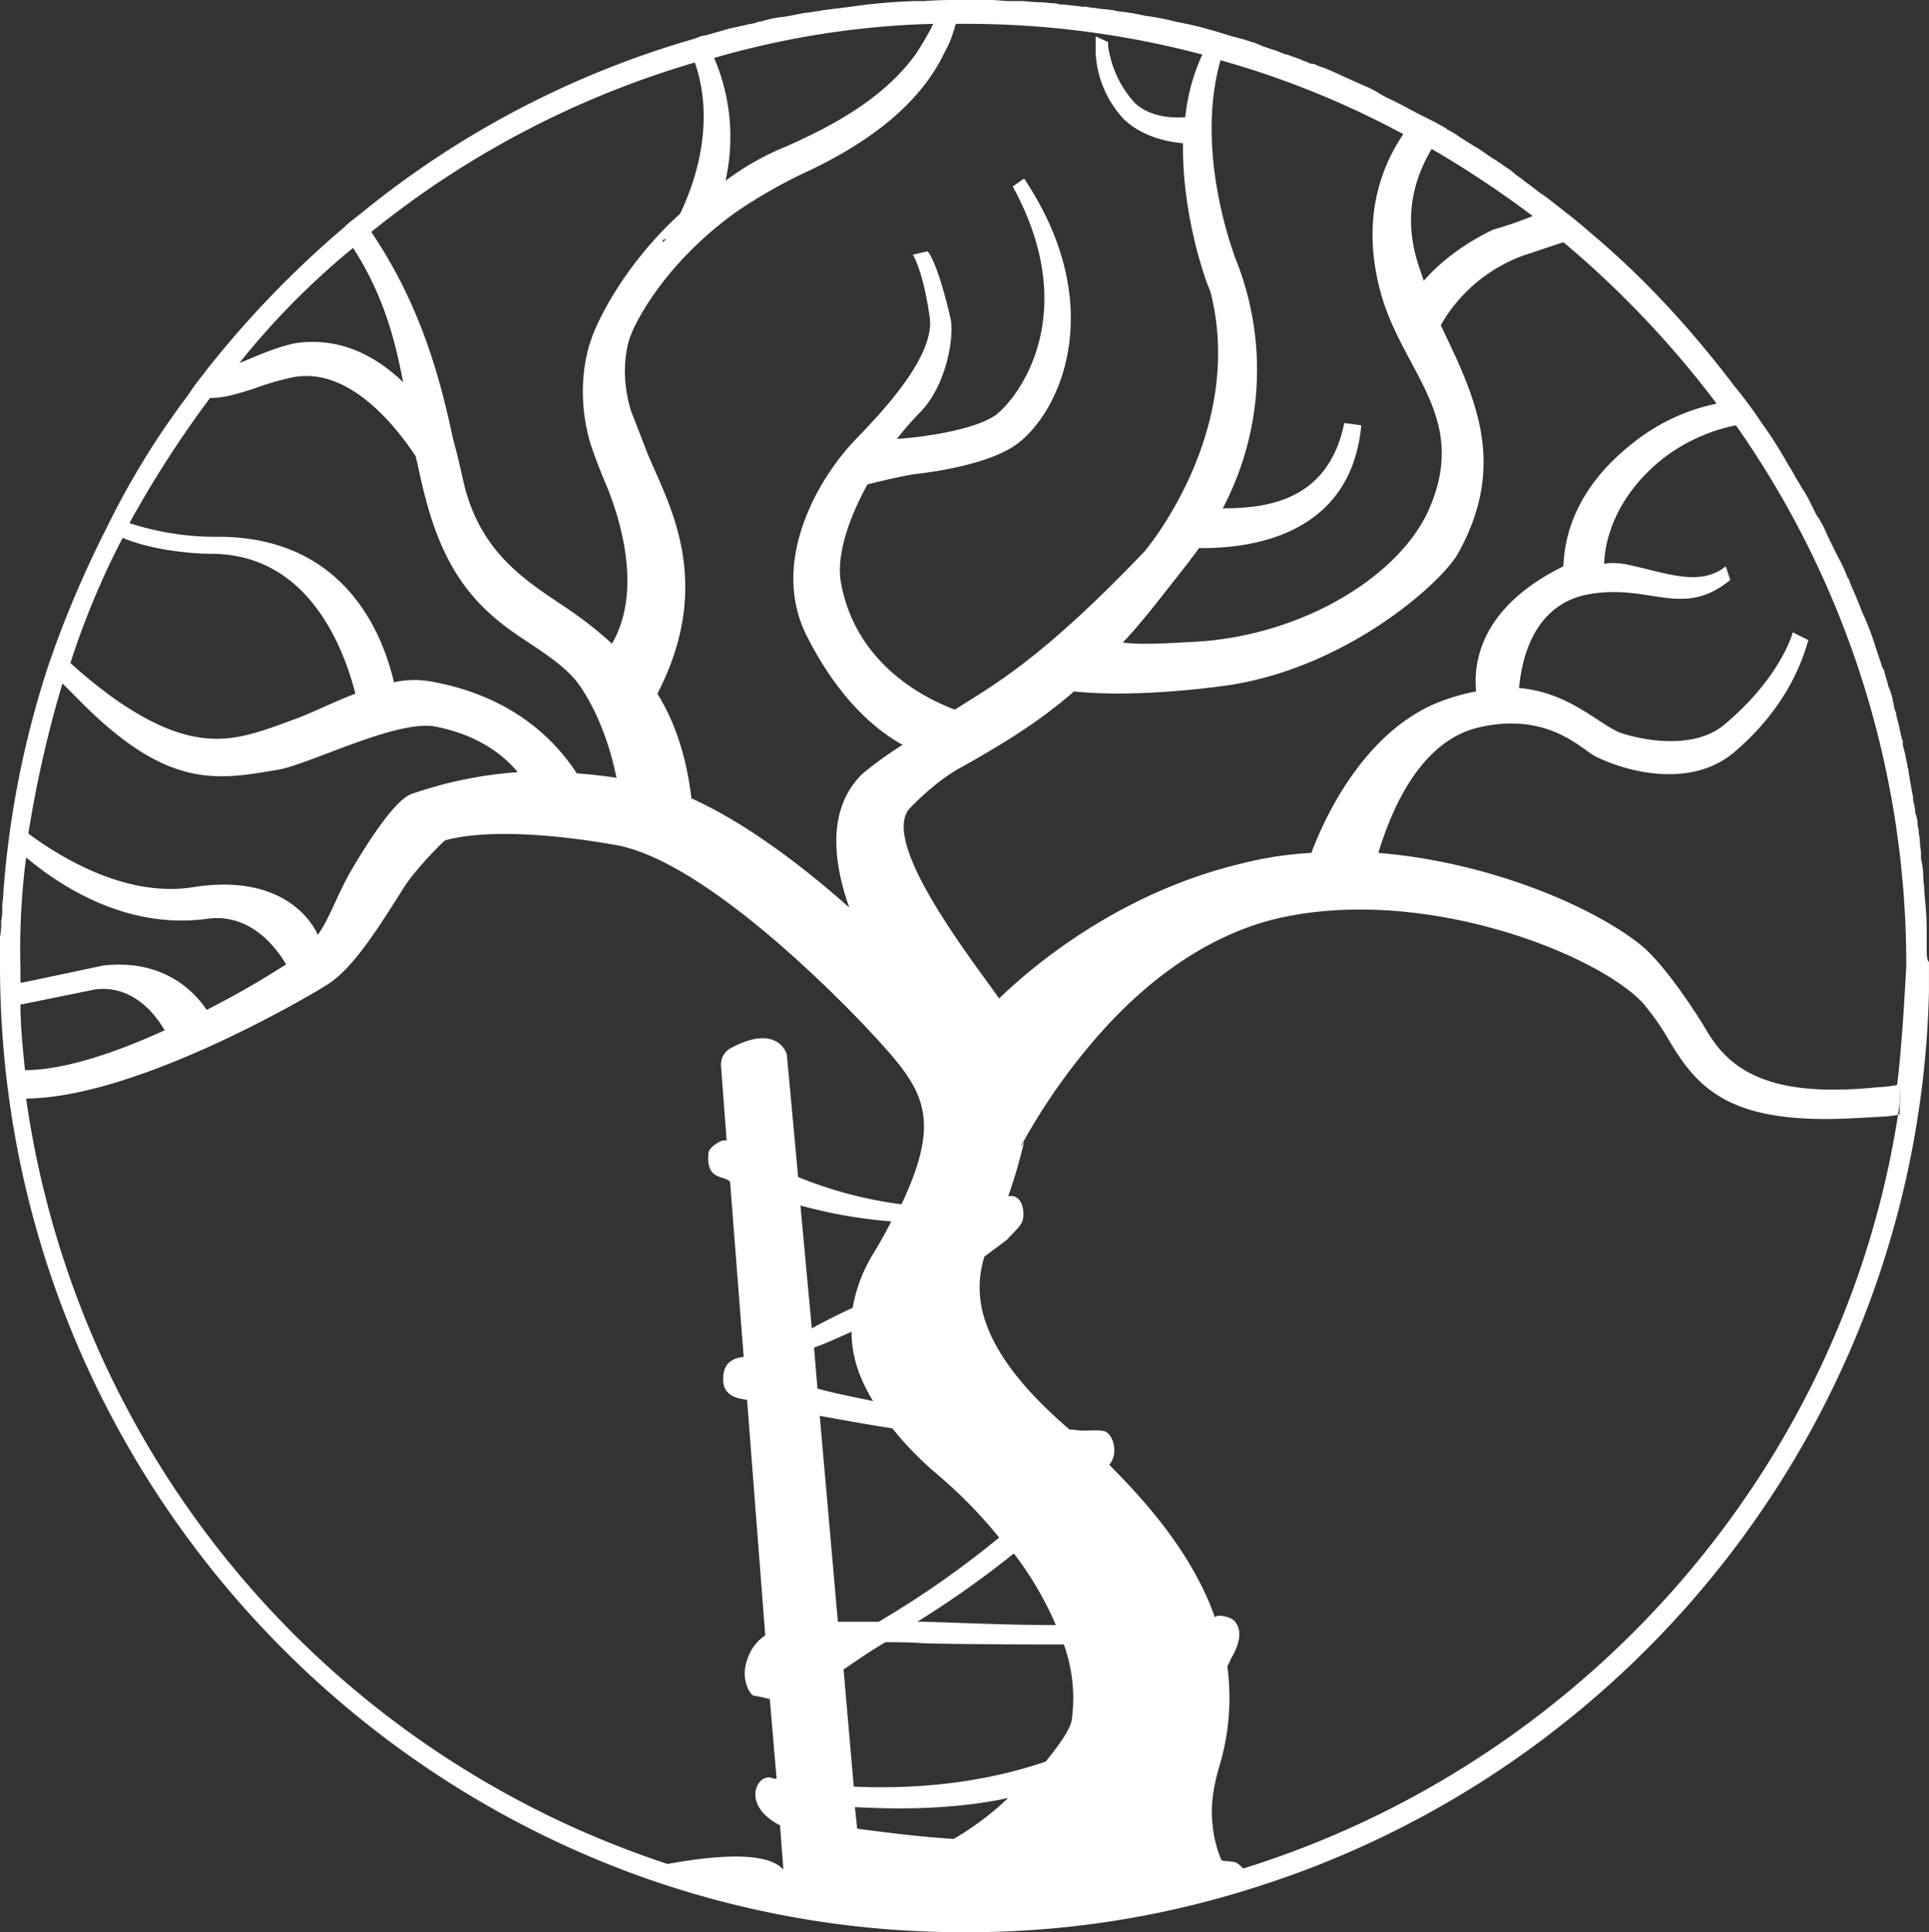 <svg xmlns="http://www.w3.org/2000/svg" width="585" height="586" viewBox="0 0 585 586">
  <rect x="0" y="0" width="585" height="586" fill="#333333" stroke="none"/>
  <defs>
    <style>
      .cls-1 {
        fill: #fff;
        fill-rule: evenodd;
      }
    </style>
  </defs>
  <path class="cls-1" d="M584.3,287.644v-6.209c0-3.449-.344-6.9-0.689-10.693h0c0-1.725-.344-3.448-0.344-4.829v-0.344a26.619,26.619,0,0,0-.689-5.174v-1.38c0-1.379-.344-2.414-0.344-3.794,0-1.034-.344-2.068-0.344-3.1,0-.689-0.344-1.379-0.344-2.069V249.7a10.1,10.1,0,0,0-.689-3.1,14.713,14.713,0,0,0-.689-3.794V241.77c-0.344-1.725-.689-3.794-1.033-5.519,0-.689-0.344-1.725-0.344-2.414s-0.345-1.035-.345-1.725c-0.344-1.725-.688-3.449-1.033-4.829a7.821,7.821,0,0,1-.344-1.38v-1.034a0.689,0.689,0,0,0-.344-0.69v-0.345c0-.345-0.345-1.035-0.345-1.379,0-.691-0.344-1.036-0.344-1.725q-0.516-2.068-1.033-4.139v-0.345a0.689,0.689,0,0,0-.344-0.69c0-.689-0.344-1.035-0.344-1.724s-0.345-1.035-.345-1.725a19.448,19.448,0,0,0-1.377-4.139v-0.345c-0.344-1.034-.689-2.414-1.033-3.449h0a3.657,3.657,0,0,0-.688-1.725q-1.033-3.1-2.066-6.208h0a85.8,85.8,0,0,0-3.788-10c-0.688-1.379-1.033-2.759-1.721-4.138-0.689-2.07-1.722-3.795-2.41-5.864a1.2,1.2,0,0,0-.345-0.69c0-.345-0.344-0.345-0.344-0.69a44.975,44.975,0,0,0-2.755-5.863c-1.377-2.759-2.754-5.518-4.131-8.623a25.833,25.833,0,0,0-2.41-4.139q-1.034-2.07-2.066-4.139a25.723,25.723,0,0,0-2.411-4.139c-0.688-1.38-1.721-2.76-2.41-4.139s-1.722-2.759-2.41-4.139a136.528,136.528,0,0,0-7.575-11.727,122.422,122.422,0,0,0-7.919-10.692c-13.084-17.247-27.545-33.112-44.072-46.909-3.1-2.759-6.2-5.174-9.3-7.588-1.722-1.379-3.444-2.76-5.51-4.139-1.032-.69-1.721-1.38-2.754-2.07l-0.344-.345a19.148,19.148,0,0,1-2.755-2.07,19,19,0,0,1-3.1-2.414c-1.721-1.035-3.443-2.415-5.164-3.449s-3.443-2.415-5.165-3.45h0c-1.722-1.035-3.443-2.069-5.509-3.449A30.3,30.3,0,0,0,439,39.3a0.337,0.337,0,0,1-.344-0.344c-1.378-.69-2.411-1.38-3.788-2.07l-4.132-2.069c-2.065-1.035-4.476-2.415-6.541-3.449l-2.066-1.035a28.277,28.277,0,0,1-4.476-2.415h0a31.8,31.8,0,0,0-3.444-1.724c-4.131-1.724-8.263-3.794-12.395-5.519-0.344,0-.688-0.345-1.033-0.345s-0.688-.345-1.033-0.345a4.884,4.884,0,0,0-2.065-.689h-0.345c-0.344,0-.344-0.345-0.688-0.345-0.689-.345-1.033-0.345-1.722-0.69-1.377-.69-3.1-1.035-4.476-1.724h-0.344c-1.377-.345-2.41-1.035-3.788-1.38l-3.1-1.035a1.2,1.2,0,0,1-.688-0.345,8.793,8.793,0,0,1-1.722-.69c-1.377-.345-3.1-1.035-4.476-1.379-0.344,0-1.033-.346-1.377-0.346-2.754-.69-5.509-1.725-8.263-2.414-3.444-1.035-6.887-1.725-10.33-2.415a68.705,68.705,0,0,0-8.952-1.725,68.917,68.917,0,0,0-8.263-1.378,26.486,26.486,0,0,0-5.165-.691c-1.377-.345-3.1-0.345-4.476-0.689h-1.377c-1.722-.345-3.443-0.345-5.509-0.69a5.848,5.848,0,0,1-2.41-.345c-1.722,0-3.443-.345-5.165-0.345S311.26,0.33,309.539.33H306.1c-1.722,0-3.788-.345-5.853-0.345h-7.575c-4.132,0-8.264,0-12.395.345h-3.1a174.119,174.119,0,0,0-19.282,1.724l-8.263,1.034c-1.377.346-2.755,0.346-4.132,0.69h-0.344c-2.755.345-5.165,1.034-7.919,1.38h-0.345a39.816,39.816,0,0,0-6.2,1.38,2.6,2.6,0,0,0-1.378.345c-1.033.344-2.066,0.344-3.1,0.689-1.722.345-3.1,0.69-4.821,1.036l-7.23,2.069a14.87,14.87,0,0,0-1.722.345c-0.689.345-1.033,0.345-1.722,0.691A283.238,283.238,0,0,0,110.183,64.139c-2.066,1.724-4.132,3.1-5.854,4.828a303.182,303.182,0,0,0-41.317,42.77c-2.066,2.759-4.132,5.173-5.853,7.933a245.836,245.836,0,0,0-22.725,36.216h0l-2.066,4.139h0a325.81,325.81,0,0,0-15.494,35.526h0c-0.689,2.069-1.377,3.794-2.066,5.864h0A288.406,288.406,0,0,0,1.036,270.4c0,1.725-.344,3.1-0.344,4.829a16.821,16.821,0,0,1-.344,4.139A21.259,21.259,0,0,1,0,284.2v8.622C0,419.056,79.883,526.669,191.44,568.059a289.4,289.4,0,0,0,101.227,17.935,284.919,284.919,0,0,0,86.423-13.106c117.066-36.216,202.8-144.175,205.9-272.138v-8.968C584.3,291.093,584.3,289.368,584.3,287.644Zm-8.952,41.389a33.866,33.866,0,0,1-5.853.69c-33.4,3.449-45.105-5.519-51.991-17.246-2.411-4.139-12.74-20.35-20.315-26.214C482.728,274.882,451.74,261.43,418,258.671c4.82-15.867,13.772-33.8,29.955-37.941,21.347-5.174,31.676,6.553,35.808,8.623,10.33,5.173,29.611,9.658,42.35-1.38,18.938-16.211,21.692-33.112,22.381-33.8l-4.821-2.414c0,0.345-3.787,13.8-20.658,27.938-7.231,6.208-19.626,6.208-30.988,2.76-6.542-2.07-15.494-12.418-31.333-13.8,0.689-8.277,4.132-24.833,20.315-28.282,19.281-3.794,28.922,7.588,43.727-4.484l-1.377-4.139c-7.575,6.209-17.9,2.07-27.545,0-6.542-1.724-9.3-.69-9.3-0.69,0-.689-0.345-17.59,17.9-32.076a53.7,53.7,0,0,1,22.036-10A284.351,284.351,0,0,1,578.1,293.163c-0.688,12.416-1.377,24.143-2.754,35.87h1.033m0,0-0.344,6.209C560.2,444.924,480.318,534.6,377.025,566.679a9.175,9.175,0,0,0-2.066-1.724c-0.345-.345-1.722-0.345-4.476-0.691a34.539,34.539,0,0,1-2.755-11.037c-0.688-5.863.344-11.726,2.066-17.59a71.684,71.684,0,0,0,2.41-30.352,9.755,9.755,0,0,0,1.033-2.069c0.689-1.38,4.821-7.589,1.033-11.728-1.033-1.034-4.82-2.07-5.853-1.034-6.2-17.592-18.593-32.768-32.021-46.219a4.986,4.986,0,0,0,.689-1.035c1.721-2.759.688-7.588-1.722-8.968-1.033-.69-5.853-0.344-6.886-0.344-1.377,0-2.755-.346-4.132-0.346h0c-28.578-24.489-29.266-41.044-25.823-52.427,4.131-3.1,6.541-4.828,6.886-5.173,3.787-4.14,5.509-4.829,4.82-9.313-0.688-3.794-3.1-4.139-4.476-3.794a159.825,159.825,0,0,0,4.821-16.556c-1.378,2.069-1.378,1.724,0-.345,0-.345.344-0.345,0.344-0.69a187.235,187.235,0,0,1,24.79-34.146c13.084-14.142,30.988-27.939,52.68-32.768,44.072-9.657,96.063,11.038,109.835,25.87a75.284,75.284,0,0,1,7.575,10.692c8.264,14.141,17.216,24.489,47.859,24.489,4.821,0,10.33-.345,16.527-0.691a33.974,33.974,0,0,0,5.854-.689M6.2,304.545H6.89l22.036-4.485c11.362-1.379,18.249,7.589,21,12.417-15.15,6.9-30.644,12.072-42.35,12.072C6.89,317.651,6.2,311.1,6.2,304.545Zm92.964-5.864c8.264-5.174,16.183-18.281,23.414-29.664,3.1-4.828,10.329-12.416,12.395-14.141,3.443-1.034,18.248-4.483,51.646,1.38,29.611,5.174,75.4,54.5,78.5,57.946l0.345,0.345c14.116,15.521,20.658,23.8,7.919,50.7a125.494,125.494,0,0,1-31.332-8.277l-3.444-37.251S235.857,310.063,221.4,318a5.675,5.675,0,0,0-2.755,5.174l1.722,22.764c-1.377-.69-5.509,2.069-5.509,3.794-0.689,6.554,2.754,6.9,4.476,7.588a5.329,5.329,0,0,1,2.066,1.034l4.132,53.118c-1.033.344-6.2,0.344-6.2,6.553-0.344,6.209,6.2,6.209,7.231,6.553l5.509,71.4a13.347,13.347,0,0,0-5.165,6.553c-2.755,6.554.689,11.728,1.721,11.728,2.066,0.344,3.444.689,4.821,1.034l2.066,24.144a3.1,3.1,0,0,1-1.722-.345,3.7,3.7,0,0,0-2.754.69,6.022,6.022,0,0,0-1.722,6.209c0.689,2.759,3.1,5.518,7.231,7.588l1.032,13.451c-4.82-5.52-19.97-4.484-35.119-1.724A286.922,286.922,0,0,1,7.923,333.172C43.387,332.827,98.821,299.026,99.165,298.681ZM279.929,491.833h-1.722a299.457,299.457,0,0,0,29.267-20.7,102,102,0,0,1,12.739,21.729C306.441,492.867,291.98,492.178,279.929,491.833Zm42.694,6.9a47.916,47.916,0,0,1,2.411,22.764c-0.345,2.758-3.444,7.243-7.92,12.761-15.149,5.174-34.431,8.623-58.188,7.588l-3.1-35.526c4.132-2.759,7.919-5.519,12.739-8.278,3.788,0,7.575,0,11.707.346C296.456,498.732,310.573,498.732,322.623,498.732Zm-56.122-6.9h-12.4L248.6,429.4c5.853,1.033,13.083,2.414,22.035,3.793a99.466,99.466,0,0,0,13.429,13.8A142.289,142.289,0,0,1,303,466.309,284.629,284.629,0,0,1,266.5,491.833Zm-8.264-87.953c0,6.9,2.066,13.8,6.542,21.039-6.542-1.379-12.051-2.414-16.871-3.793l-1.033-12.417C250.662,407.329,254.45,405.605,258.237,403.88Zm-12.051-1.035-3.443-37.25a146.767,146.767,0,0,0,27.545,4.828q-2.066,4.139-5.165,9.313a46.594,46.594,0,0,0-6.542,16.9Q252.9,399.223,246.186,402.845Zm13.773,151.763-0.689-6.554c18.249,1.036,33.743,0,46.482-2.759a90.021,90.021,0,0,1-16.527,12.417C278.207,557.022,267.878,555.642,259.959,554.608ZM474.12,73.452A297.687,297.687,0,0,1,520.6,122.429a59.635,59.635,0,0,0-25.134,11.727c-18.593,14.487-21,29.662-21.348,37.6-30.988,15.177-26.167,36.905-26.512,37.941h0a62.56,62.56,0,0,0-9.985,2.759c-22.724,8.278-35.119,33.457-39.94,46.219h0a106.764,106.764,0,0,0-20.658,3.1c-36.842,8.622-63.354,30.7-74.027,41.045h0c-7.919-11.383-36.842-47.944-26.857-57.946,3.788-3.794,9.3-8.968,15.839-12.417,13.428-7.588,23.413-13.8,33.742-22.764,9.3,1.035,25.135,1.035,45.794-1.725,36.841-5.174,65.763-31.387,70.584-40.01,15.494-27.593,4.82-48.288-5.165-69.327a47.539,47.539,0,0,1,24.79-21.041ZM434.18,45.168a314.914,314.914,0,0,1,30.644,20.35,117.683,117.683,0,0,1-12.051,4.139c-9.985,4.828-16.871,10.691-21,15.52q-0.516-1.551-1.033-3.1C427.294,72.417,425.572,59.654,434.18,45.168Zm-64.042-26.9a270.367,270.367,0,0,1,55.434,22.42c-7.919,11.727-12.395,27.593-6.886,47.943,6.542,24.144,26.857,37.6,14.806,65.533-8.608,20-37.186,37.941-69.207,40.355-11.362.691-18.937,1.035-23.757,0.345,6.2-6.553,12.395-14.831,20.314-24.833,0.344-.691,1.377-1.725,2.755-3.794,9.3,0,45.793-.345,49.236-37.252l-5.165-.689c-4.82,23.8-23.757,25.868-36.841,25.868A90.226,90.226,0,0,0,375.3,80.005S361.875,47.583,370.138,18.265ZM289.225,9.3c0.345-.69.345-1.38,0.689-2.07h2.066a279.634,279.634,0,0,1,72.649,9.314,59.649,59.649,0,0,0-5.164,18.97c-3.788.345-10.674,0-15.15-4.139A31.556,31.556,0,0,1,336.4,15.85a9.57,9.57,0,0,1-.344-3.1l-3.788-1.725V15.85A31.676,31.676,0,0,0,340.872,36.2c5.853,5.519,13.772,6.9,17.9,7.243-0.344,21.729,6.886,42.079,8.264,44.839,11.018,42.769-19.971,78.985-19.971,78.985-30.988,32.422-45.449,40.355-57.5,47.943-8.264-3.1-29.611-13.107-34.432-37.941-1.721-8.277,2.066-19.659,7.92-30.352,2.754-.689,8.263-2.069,14.116-3.1,9.641-1.035,23.758-3.794,30.988-8.968,13.428-9.658,28.234-42.079,2.411-80.71l-3.444,2.415c21,38.285,2.066,63.809-5.164,69.328-5.853,4.138-19.97,6.552-29.955,7.243a88.557,88.557,0,0,1,7.23-8.278c7.919-8.279,10.33-23.11,8.952-28.628-4.131-17.591-6.886-20.005-6.886-20.005l-4.476,1.034s3.1,4.485,5.165,19.315c1.377,12.073-15.494,29.319-21.692,35.871-12.051,12.073-26.856,37.6-15.838,60.016,10.329,20.695,22.38,29.663,29.266,33.456a106.458,106.458,0,0,0-12.395,8.969c-11.362,11.381-7.919,28.627-3.787,40.354-12.4-11.037-30.3-25.178-47.86-33.111-1.033-8.623-3.443-20.7-10.329-31.732,17.9-34.492,2.755-58.636-3.1-73.123-1.721-4.483-3.443-8.967-4.82-12.416-4.132-13.107-.344-23.11,0-23.454,0-.345,7.919-20.006,32.021-37.251a154.227,154.227,0,0,1,22.724-12.762c12.74-6.208,31.677-17.246,40.285-35.527A28.782,28.782,0,0,0,289.225,9.3ZM201.081,72.762l1.034-.345C201.081,73.452,200.737,73.8,201.081,72.762ZM283.028,7.227Q282.511,8.262,282,9.3c-1.378,2.415-2.755,4.829-4.132,6.9-9.641,13.452-24.79,21.729-39.6,28.282a81.751,81.751,0,0,0-18.248,10.347,60.683,60.683,0,0,0-3.444-37.251A262.332,262.332,0,0,1,283.028,7.227ZM210.722,18.955c6.2,17.935.345,35.87-4.476,45.874h0c-19.626,17.935-26.856,37.25-26.856,37.94-0.344.69-5.509,14.141-.344,31.732q2.066,6.208,5.164,13.452c5.509,13.8,9.641,33.112,1.378,47.254a117.953,117.953,0,0,0-14.117-11.038c-12.4-8.278-25.479-16.555-30.644-36.906-1.033-4.484-2.066-9.313-3.443-14.141-3.787-17.936-9.641-40.355-24.79-62.775A282.016,282.016,0,0,1,210.722,18.955ZM107.084,75.176c9.3,14.486,12.74,27.938,15.15,40.7-7.23-6.9-17.215-13.106-30.3-12.071-5.853.346-14.805,4.484-18.248,5.863-0.344,0-.689.345-1.033,0.345A235.039,235.039,0,0,1,107.084,75.176ZM63.7,120.705c4.476,0,8.608-1.38,13.084-2.76A83.884,83.884,0,0,1,88.492,114.5c17.9-3.794,32.709,16.556,37.53,23.8,1.033,4.139,1.721,7.934,2.754,11.727,6.2,24.834,16.871,35.182,29.955,43.8,7.231,4.829,13.773,8.968,17.56,14.831,5.509,8.279,8.952,18.626,10.674,27.249-4.132-.69-7.919-1.034-12.051-1.38-5.853-8.967-18.593-23.453-44.761-27.937a27.8,27.8,0,0,0-10.673.344c-3.788-16.211-15.838-43.8-52.68-44.149a83.9,83.9,0,0,1-27.545-4.139A324.867,324.867,0,0,1,63.7,120.705ZM37.189,163.129c9.985,4.139,22.725,4.829,26.856,4.829,28.233,0,39.6,26.213,43.727,42.425-6.542,2.414-13.084,5.863-18.937,7.933C72.654,224.179,60.6,229.7,35.468,212.452a145.511,145.511,0,0,1-14.117-11.383A244.892,244.892,0,0,1,37.189,163.129Zm-18.249,44.15,5.853,5.863c26.168,26.213,40.973,23.454,59.222,20.35,9.3-1.38,36.5-15.521,48.2-13.107,12.051,2.414,19.97,7.932,24.791,13.8a124.279,124.279,0,0,0-32.021,6.553c-4.476,1.38-11.707,11.727-18.593,23.454-4.132,7.243-6.542,14.487-9.985,19.315-4.132-8.622-15.494-17.935-37.53-14.487-20.659,3.45-40.973-9.311-50.269-16.21A347.857,347.857,0,0,1,18.941,207.279ZM7.923,260.05c8.608,7.244,29.266,22.075,54.745,18.626,14.117-2.07,22.036,10.346,24.1,13.8a271.9,271.9,0,0,1-24.1,13.8c-3.443-5.174-12.739-15.521-31.332-13.452L6.89,297.99H6.2v-4.483A215.7,215.7,0,0,1,7.923,260.05Z"/>
</svg>
